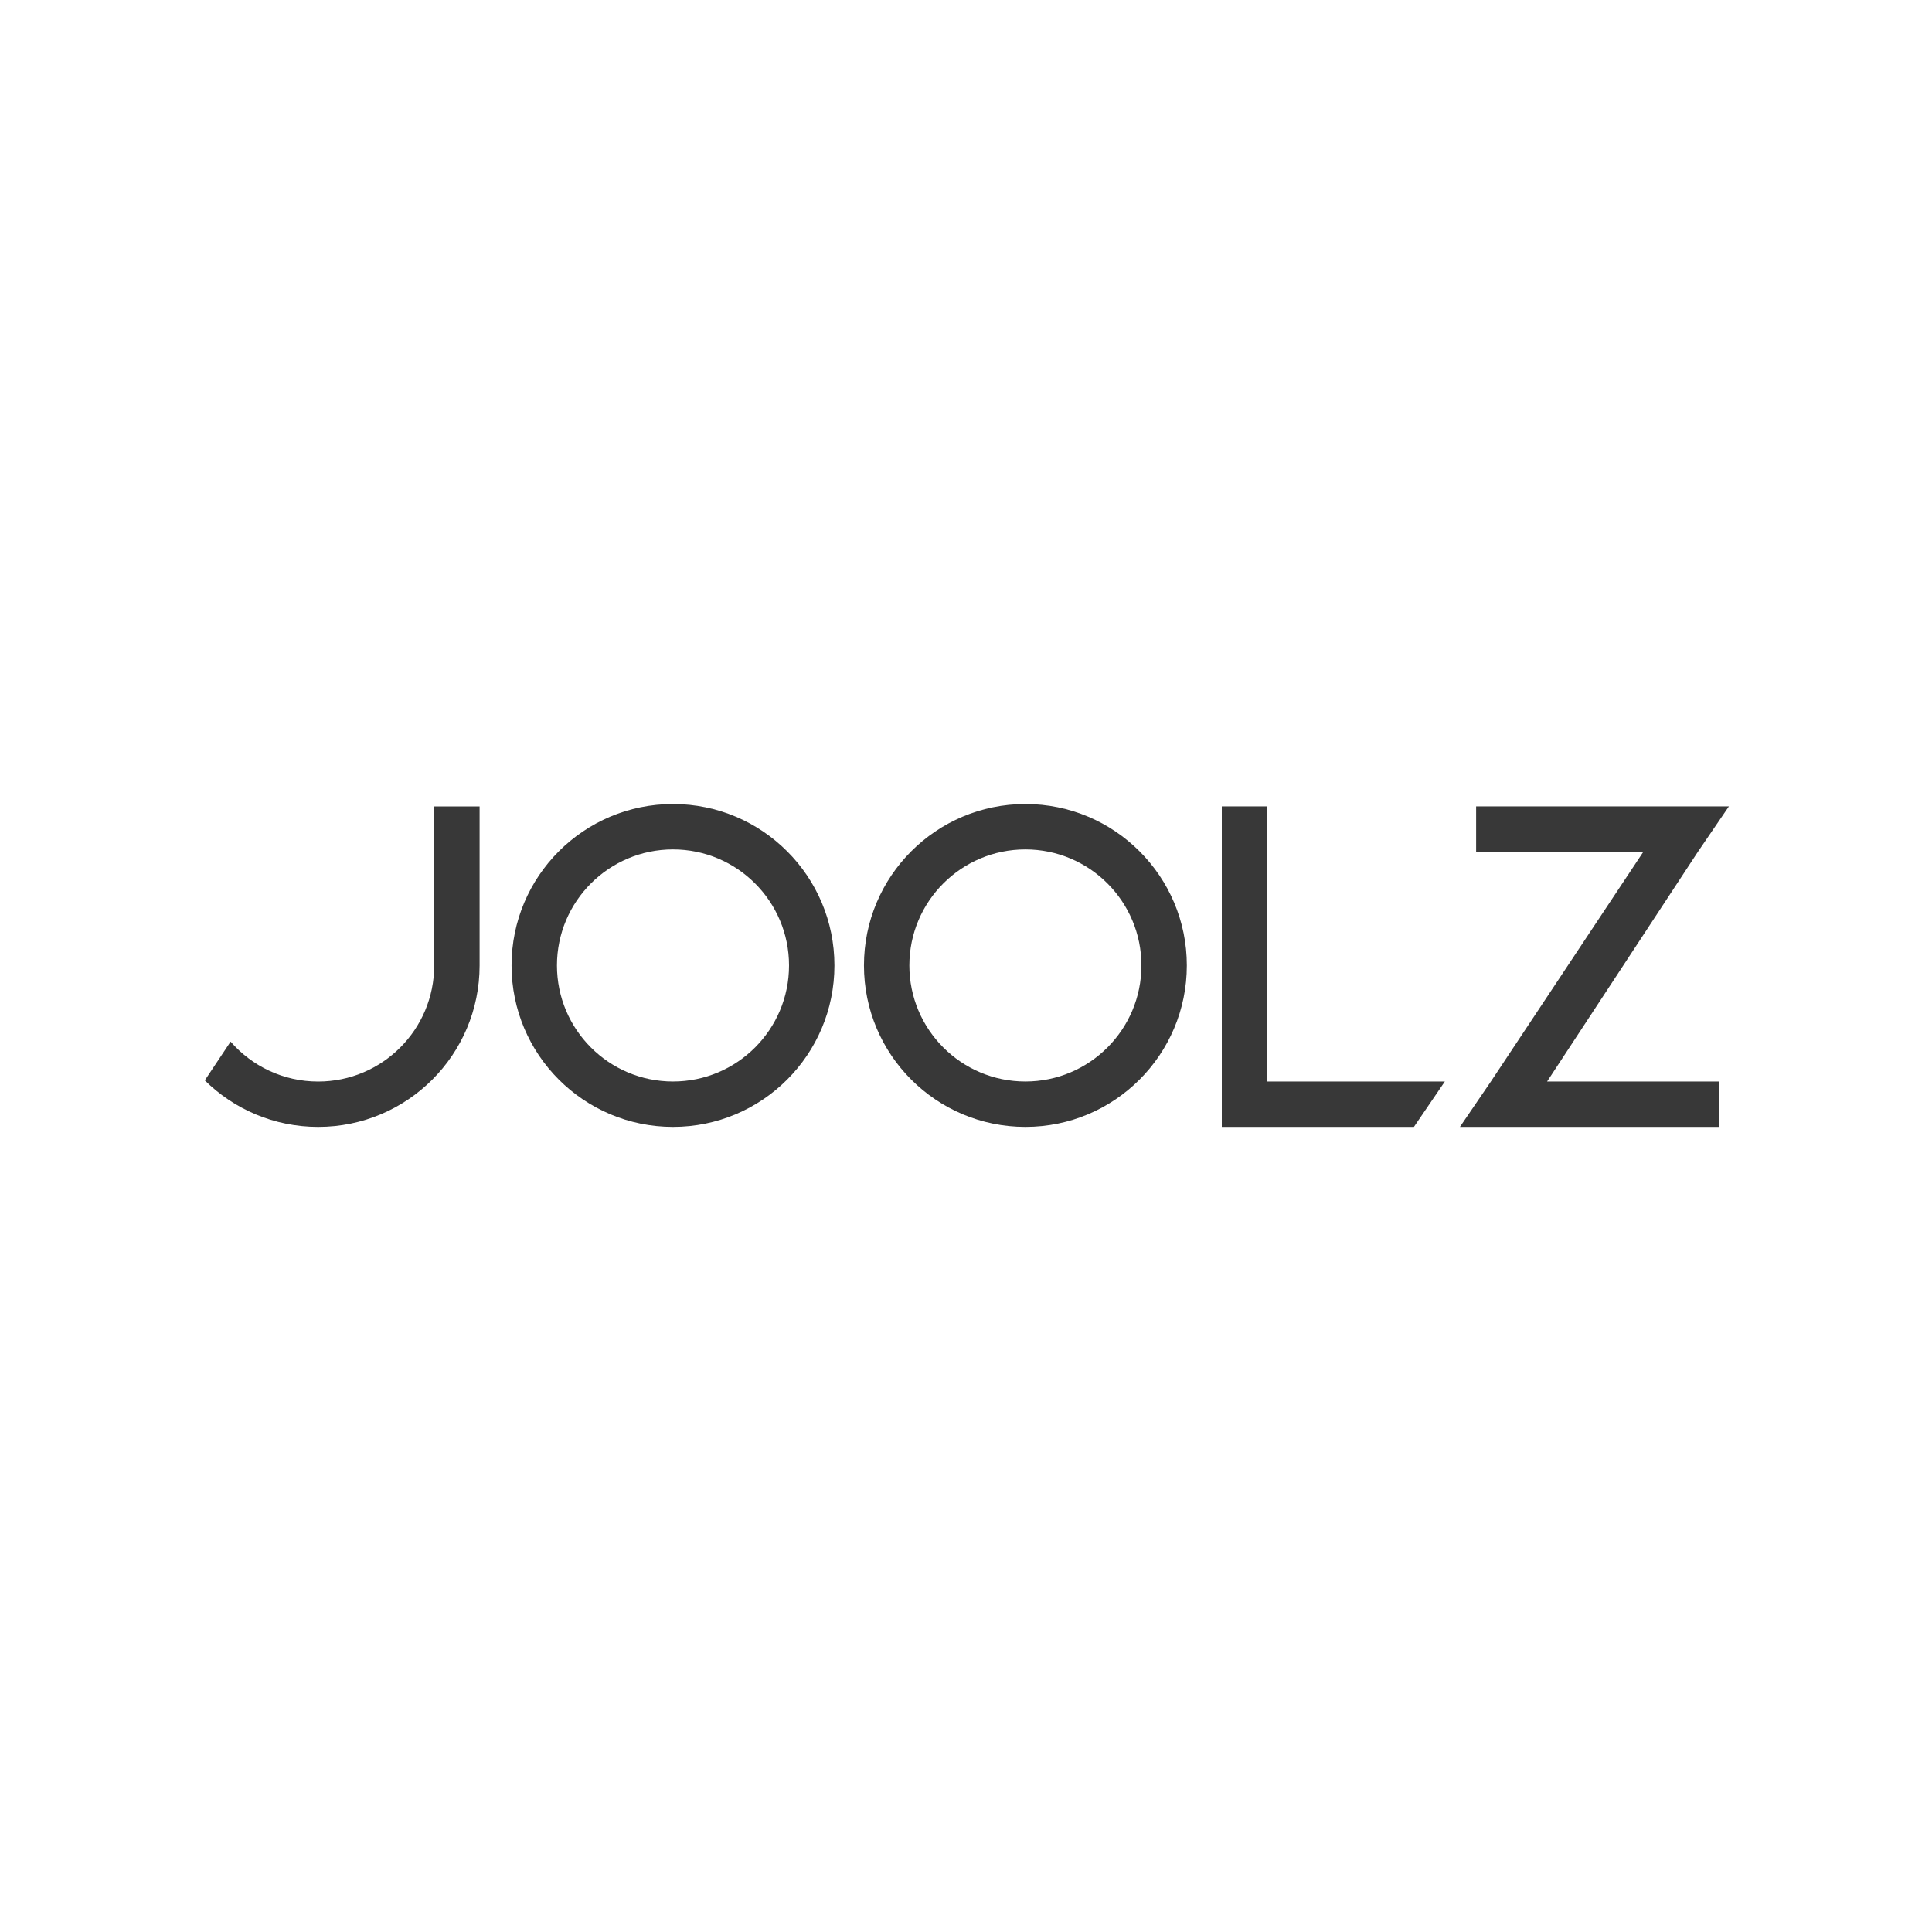 <svg xmlns="http://www.w3.org/2000/svg" id="Laag_1" viewBox="0 0 500 500"><g><path d="m174.17,208.08c-23.07,0-41.78,18.71-41.78,41.78s18.71,41.78,41.78,41.78,41.78-18.71,41.78-41.78-18.71-41.78-41.78-41.78Zm0,71.81c-16.59,0-30.03-13.45-30.03-30.03s13.45-30.03,30.03-30.03,30.03,13.45,30.03,30.03-13.45,30.03-30.03,30.03Z" style="fill:#383838;"></path><path d="m265.37,208.08c-23.07,0-41.78,18.71-41.78,41.78s18.71,41.78,41.78,41.78,41.78-18.71,41.78-41.78-18.71-41.78-41.78-41.78Zm0,71.81c-16.59,0-30.03-13.45-30.03-30.03s13.45-30.03,30.03-30.03,30.03,13.45,30.03,30.03-13.45,30.03-30.03,30.03Z" style="fill:#383838;"></path></g><path d="m124.12,208.69v41.17c0,23.08-18.71,41.78-41.78,41.78-11.44,0-21.79-4.59-29.34-12.04l6.68-10.03c5.5,6.33,13.62,10.33,22.66,10.33,16.58,0,30.03-13.45,30.03-30.03v-41.17h11.75Z" style="fill:#383838;"></path><polygon points="373.93 279.89 365.92 291.64 316.2 291.64 316.2 208.69 327.95 208.69 327.95 279.89 373.93 279.89" style="fill:#383838;"></polygon><polygon points="400.39 279.89 444.82 279.89 444.82 291.64 377.83 291.64 385.84 279.89 425.3 220.44 382.02 220.44 382.02 208.69 447.44 208.69 439.42 220.44 400.39 279.89" style="fill:#383838;"></polygon></svg>